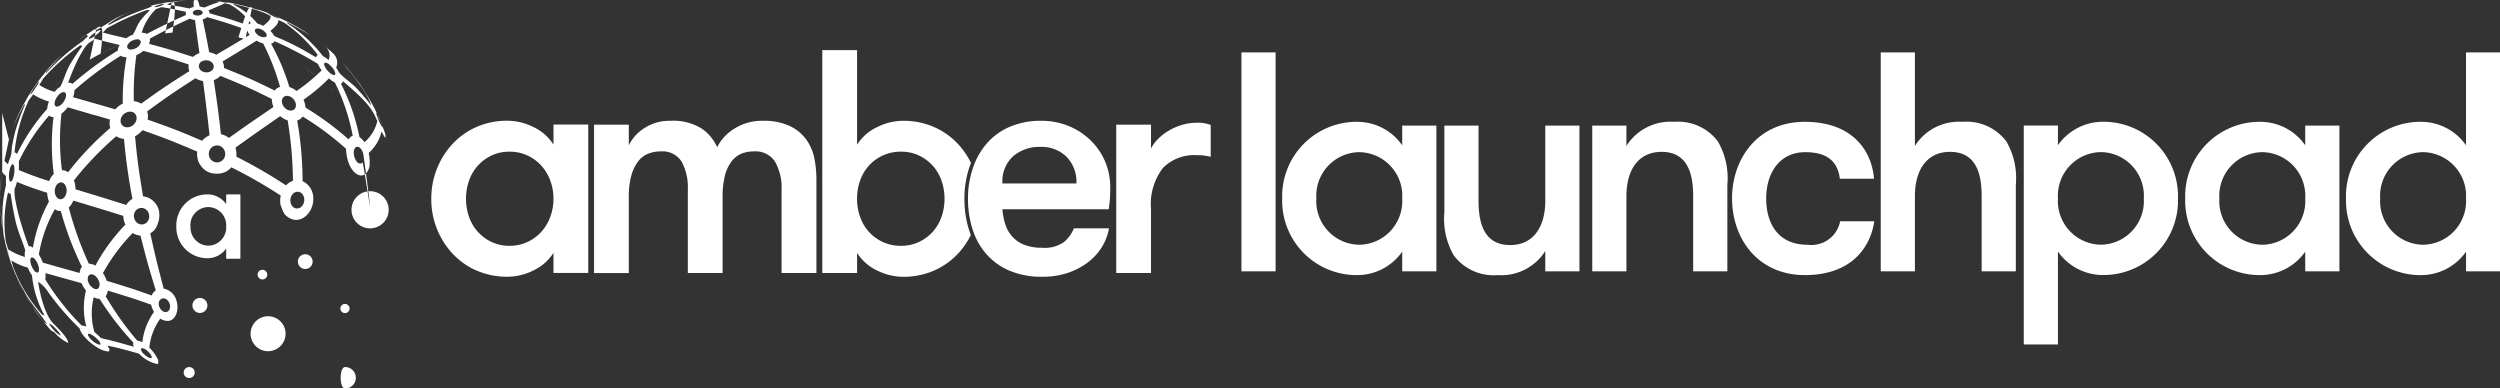 <svg xmlns="http://www.w3.org/2000/svg" width="218" height="33.876" viewBox="0 0 218 33.876">
  <rect x="0" y="0" width="218" height="33.876" fill="#333333" stroke="none"/>
  <path id="Union_104" data-name="Union 104" d="M-5779.921-1621.992a.935.935,0,0,1,.935.935.935.935,0,0,1-.935.935C-5780.437-1620.122-5780.437-1621.992-5779.921-1621.992Zm-14.075.479a.479.479,0,0,1,.479-.479.48.48,0,0,1,.479.479.479.479,0,0,1-.479.479.479.479,0,0,1-.479-.479Zm-2.235-.727a3.073,3.073,0,0,1-1.666-.922c-1.646-.463-2.04-.546-2.753-.7h0c.181.28.181.28.159.5a.672.672,0,0,1-.094.006,1.669,1.669,0,0,1-.688-.2,4.3,4.3,0,0,1-.771-.5,4.357,4.357,0,0,1-.665-.65,1.877,1.877,0,0,1-.372-.659,23.225,23.225,0,0,1-2.512-2.86h0c-.064-.083-.133-.177-.2-.269h0a2.946,2.946,0,0,0-.9-.932c.413,2.62,1.149,3.455,1.293,3.6,1.232,1.211,1.3,1.518,1.343,1.742a3.663,3.663,0,0,1-1.216-.939l-.325-.186-.593-.708a2.04,2.04,0,0,0,.288.175c-.081-.1-.128-.169-.192-.263-.214-.315-.45-.621-.678-.917h0a14.689,14.689,0,0,1-.861-1.2,21.685,21.685,0,0,1-1.108-2.135c-.087-.22-.185-.471-.324-.828h0a11.212,11.212,0,0,1-.407-1.368l.313,1.091c.026.08.026.08.039.1-.012-.067-.312-1.152-.392-1.365-.059-.267-.131-.61-.219-1.03.014.032.026.065.037.1a11.5,11.5,0,0,1,.208-4.321c-.006-.07-.01-.131-.012-.189s0-.139,0-.2,0-.127,0-.189.006-.13.011-.191a1.818,1.818,0,0,1-.268-.256.464.464,0,0,1-.075-.227c.026-.188.056-.4.091-.644h0l.009-.064v-.008a12.456,12.456,0,0,1,.49-1.953c-.165.568-.319,1.182-.421,1.594.021.249.021.249.342.529.015-.053.031-.115.051-.178s.035-.107.055-.163.046-.12.063-.16a2.37,2.37,0,0,0,.157-.774h0a4.109,4.109,0,0,1,.055-.444c.081-.4.174-.863.271-1.209a21.259,21.259,0,0,1,.832-2.274l-.028.011-.018-.021a.466.466,0,0,1,.012-.068c-.284.514-.652,1.251-.916,1.833l-.2.525a15.228,15.228,0,0,1,1.071-2.363l-.136.24.24-.442-.04.077-.064.125.291-.51.008-.014-.194.322a15.589,15.589,0,0,1,1.438-2.151l-.1.13.243-.317-.021.029-.015.019-.056.076-.006.008-.041.055.018-.021.031-.038h0l.664-.807-.574.68a14.864,14.864,0,0,1,1.56-1.687c-.451.468-.972,1.046-1.359,1.51a.033.033,0,0,1,.014,0l.019,0a.15.15,0,0,1-.012.065,18.781,18.781,0,0,1,3.241-2.825,3.944,3.944,0,0,1,.422-.4.349.349,0,0,1-.105-.135l.014-.017.021-.025c-.349.238-.619.426-.885.631a10.579,10.579,0,0,1,.906-.658h0l-.019.023,0,0,.488-.331h0l0,0,.269-.165a.19.19,0,0,0-.044.087l.023.022.048.047c.1-.064.194-.12.282-.172l.05-.029c.23-.13.458-.275.677-.414h0c.249-.158.507-.322.771-.466.176-.1.4-.191.616-.283h0c.09-.038.175-.074.254-.109l-.115.043.145-.057-.012.005-.009,0-.009,0c.141-.053.281-.1.414-.151a9.106,9.106,0,0,0-1,.45c-.27.148-.553.335-1.065.674h0a.407.407,0,0,1,.055-.005c.049,0,.054.019.061.045a22.053,22.053,0,0,1,3.47-1.486,1.954,1.954,0,0,1,.345-.163l-.2-.017c.237-.059.474-.112.723-.162h-.024l.109-.021.023,0c.2-.038.425-.081.605-.111l-.125.026c.173-.03.352-.059.546-.088h0l-.25.046h.093l.028,0c.051-.007.111-.019.169-.03h0c.06-.012.121-.024.174-.031l.383-.048h0l.027,0h.015l.052-.007.082-.01-.125.012.15-.015-.025,0,.1-.01h0c.185-.015.24-.02.428-.029a9.263,9.263,0,0,0-1.5.248h0a2.3,2.3,0,0,1-.216.126c.791.106,1.081.162,1.965.342a1.23,1.23,0,0,1,.176-.081,1.637,1.637,0,0,1,.193-.057c-.028-.5,0-.534.051-.6l-.3.008c.218-.008.284-.009.584-.01h0a2.664,2.664,0,0,1,.183.573v0a1.518,1.518,0,0,1,.33.067l.014.006h0a.062.062,0,0,0,.026.01h0a2.179,2.179,0,0,0,.321-.119c.049-.021.1-.042.146-.06.127-.049.413-.156.9-.324l-.019-.005h0l-.052-.015-.042-.012h-.006l-.017,0-.054-.014-.026-.006h-.007l-.011,0h0c-.18-.021-.416-.04-.6-.056h0l-.043,0-.117-.006c.261.013.281.015.78.058h0c.179.017.247.024.416.046l-.176-.021h-.005a.453.453,0,0,0,.064.016l.032.007h0a3.848,3.848,0,0,0,.544.1.063.063,0,0,0,.037-.007c-.006-.007-.043-.032-.276-.068l.046.006.154.021.016,0h0l.034.005h0c.218.032.287.043.574.1-.129-.023-.281-.049-.463-.079l.068.013.078.017a19.154,19.154,0,0,1,2.616.675l-.007,0-.073-.04a3.8,3.8,0,0,0-.56-.192c.278.08.435.127.67.209l.076.026.019.006.043.015.015,0h0l.018.006.089.031.157.056-.319-.111c.169.06.384.139.71.258l.026.01h0l.251.1.124.057.145.065h0l.02.009.025.011.167.079.04.019h0l.111.056h0l.046.023a17.23,17.23,0,0,1,1.977,1.051h0c.2.134.424.29.669.464a18.707,18.707,0,0,0-2.156-1.219h0c.086.07.083.084.077.109h0a12.873,12.873,0,0,1,3.115,2.873,2.8,2.8,0,0,1,.485.329.986.986,0,0,0-.281-1.16c-.087-.074-.177-.148-.266-.22l.13.1c.454.381.7.594,1.01.9-.071-.067-.142-.132-.2-.188a1.064,1.064,0,0,1,.265,1.233,1.967,1.967,0,0,1,.157.246h0a1.49,1.49,0,0,0,.222.32c.189.191.436.393.674.588h0a8,8,0,0,1,.771.686c.383.412.878,1,1.234,1.456a3.062,3.062,0,0,0-.171-.453,7.08,7.08,0,0,0-.426-.775,19.61,19.61,0,0,0-2.072-2.648c.163.172.352.374.592.629.3.358.676.846.976,1.238v0h0l.022.03.081.107h0a21.286,21.286,0,0,1,1.334,2.226l.008.016.527,1.16c.409,1.063.409,1.063.351,1.3a4.829,4.829,0,0,1-.319-.572,3.518,3.518,0,0,1-1.12,1.884,3.642,3.642,0,0,1,.081.915,1.223,1.223,0,0,1-.353.911.558.558,0,0,1-.373.142.8.8,0,0,1-.447-.157,1.607,1.607,0,0,1-.42-.456,2.745,2.745,0,0,1-.319-.731,4.026,4.026,0,0,1-.143-.982,25.755,25.755,0,0,0-3.781-2.813l-.063.074-.122.116-.026.023,0,0h0a2.523,2.523,0,0,1-.248.128l-.023.01a30.338,30.338,0,0,1,.468,5.281,1.64,1.64,0,0,1,.936,1.487,2.006,2.006,0,0,1-.132.794,1.974,1.974,0,0,1-.41.656,1.522,1.522,0,0,1-.438.324,1.169,1.169,0,0,1-.51.12h0a1.165,1.165,0,0,1-.488-.11,1.659,1.659,0,0,1-.474-.337,1.373,1.373,0,0,1-.208-.346c-.066-.159-.133-.34-.2-.538h0a2.086,2.086,0,0,1,.021-.79,41.854,41.854,0,0,0-4.308-2.465,1.6,1.6,0,0,1-.444.368,1.809,1.809,0,0,1-.8.188,2.532,2.532,0,0,1-.361-.029,1.5,1.5,0,0,1-.556-.194c-.045-.029-.092-.061-.145-.1h0a1.93,1.93,0,0,1-.593-.814l.008-.006,0,0a1.821,1.821,0,0,1-.082-.783c-2.117-.9-2.653-1.111-4.779-1.868l-.025.027-.007.01h0a2.022,2.022,0,0,1-.57.469l-.033.018h0l-.01.005h0c.215,2.189.3,2.826.7,5.239a1.546,1.546,0,0,1,.7.254l0,0a1.959,1.959,0,0,1,.395.378,1.5,1.5,0,0,1,.22.392h0c.019.05.034.1.048.139s.021.09.03.136a2.052,2.052,0,0,1-.057.922,2.609,2.609,0,0,1-.224.554l-.037.052-.134.158-.028.031,0,0,0,0c-.069.059-.172.138-.262.2l-.023.016c.486,2.184.633,2.773,1.17,4.812a1.466,1.466,0,0,1,1.113,1.036,1.891,1.891,0,0,1,.078.773,1.688,1.688,0,0,1-.081.371,1.21,1.21,0,0,1-.16.314.8.8,0,0,1-.263.239.719.719,0,0,1-.354.089,1.282,1.282,0,0,1-.63-.2,5.216,5.216,0,0,0-.955,2.529,3.626,3.626,0,0,1,.771,1.083.675.675,0,0,1-.023.355h0Zm-1.468-1.37a.13.13,0,0,0-.025.1.709.709,0,0,0,.223.353,1.755,1.755,0,0,0,.342.273.656.656,0,0,0,.292.113h.02a.067.067,0,0,0,.062-.049.408.408,0,0,0-.1-.271,1.69,1.69,0,0,0-.309-.337.791.791,0,0,0-.42-.209h0a.109.109,0,0,0-.083.03Zm-4.073-1.427h0c.068.057.278.231.487.442l.018.022h0a.129.129,0,0,0,.046.043,3.41,3.41,0,0,0,.441.115h0c.073.016.141.031.2.046.851.214,1.718.461,2.236.609h0a.717.717,0,0,1-.06-.2.348.348,0,0,1,.015-.164,25.748,25.748,0,0,1-2.939-3.81,1.154,1.154,0,0,1-.515-.147,5.883,5.883,0,0,0,.063,3.045Zm-.562.169c-.02.029-.015.078.013.148a1.3,1.3,0,0,0,.329.4,1.456,1.456,0,0,0,.674.384.1.1,0,0,0,.041-.007.053.053,0,0,0,.032-.053.934.934,0,0,0-.3-.439,2.045,2.045,0,0,0-.568-.422.444.444,0,0,0-.153-.039.078.078,0,0,0-.068.029Zm1.54-3.324-.013.018h0l0,.005a27.239,27.239,0,0,0,2.762,3.878,1.148,1.148,0,0,1,.441.14,5.609,5.609,0,0,1,1.023-2.652,1.923,1.923,0,0,1-.253-.625h0c-1.116-.4-1.578-.56-3.785-1.23a.966.966,0,0,1-.169.466Zm-4.914,2.421c-.012.023.021.093.1.207a3.687,3.687,0,0,0,.374.437,1.5,1.5,0,0,0,.489.381.019.019,0,0,0,.015-.005c.006-.007.006-.021,0-.043a2.773,2.773,0,0,0-.447-.561,1.892,1.892,0,0,0-.506-.424h-.006a.019.019,0,0,0-.017.009Zm3.221.264a6.347,6.347,0,0,1-.031-3.156,2.719,2.719,0,0,1-.389-.643l-1.224-.341h0c-.6-.166-1.273-.354-1.927-.538v0a1.686,1.686,0,0,1-.006.529s0,.01,0,.016,0,.008,0,.011a21.561,21.561,0,0,0,3.173,4.019h.026a.9.9,0,0,1,.387.1Zm-3.633-.956a9.09,9.09,0,0,1-1.105-3.514,3.807,3.807,0,0,1-.369-.685,5.182,5.182,0,0,1-1.439-.634l.008.027c.047.168.1.358.152.546a13.635,13.635,0,0,0,2.552,4.189.073.073,0,0,1,.031-.007.377.377,0,0,1,.171.078Zm10.048-1.373a.561.561,0,0,0-.084.472.825.825,0,0,0,.275.455.5.5,0,0,0,.311.125.342.342,0,0,0,.255-.112.563.563,0,0,0,.127-.43.757.757,0,0,0-.061-.253.773.773,0,0,0-.133-.209.537.537,0,0,0-.385-.194.4.4,0,0,0-.3.147Zm-4.964-2.349a2.636,2.636,0,0,1,.321.669c2.238.683,2.733.859,3.928,1.286h0a.957.957,0,0,1,.358-.451c-.653-2.117-.812-2.705-1.336-4.768a1.522,1.522,0,0,1-.676-.23A15.9,15.9,0,0,0-5801.037-1630.185Zm-1.3.317a.705.705,0,0,0,.047.526,1.015,1.015,0,0,0,.48.515.445.445,0,0,0,.174.04.273.273,0,0,0,.235-.123.659.659,0,0,0,0-.592,1.075,1.075,0,0,0-.285-.414.574.574,0,0,0-.362-.162.315.315,0,0,0-.293.211Zm-4.282-1.929a4.044,4.044,0,0,1,.336.7c.755.217,1.524.433,2.268.643h0l.013,0h0l.029.008.9.255a1.12,1.12,0,0,1,.063-.3.833.833,0,0,1,.137-.241,27.438,27.438,0,0,1-1.84-4.863.893.893,0,0,1-.523-.158,12.182,12.182,0,0,0-1.393,3.95Zm-.753.5a1.421,1.421,0,0,0,.132.55,1.435,1.435,0,0,0,.236.374.377.377,0,0,0,.242.146h0a.132.132,0,0,0,.121-.092.836.836,0,0,0-.026-.5,1.555,1.555,0,0,0-.308-.578.387.387,0,0,0-.247-.151c-.091,0-.144.089-.155.256Zm3.731-5.156,0,0h0v0l-.019.041h0a1.7,1.7,0,0,1-.331.48l-.021.021-.008.007a29.453,29.453,0,0,0,1.752,4.9,1.2,1.2,0,0,1,.57.167,15.994,15.994,0,0,1,2.618-3.576,1.8,1.8,0,0,1-.184-.759h0c-1.268-.4-1.609-.506-4.351-1.333-.007.015-.014.029-.02.042Zm-5.67-.775a11.434,11.434,0,0,0-.2,4.271c.056.189.113.387.176.605a.164.164,0,0,1,.006.031.093.093,0,0,0,.021.061,5.443,5.443,0,0,0,1.464.667v0l-.005-.052a1.9,1.9,0,0,1-.006-.341.315.315,0,0,1,.02-.076.2.2,0,0,0,.015-.127c-.091-.3-.215-.632-.345-.982a12.465,12.465,0,0,1-.451-1.354c-.086-.356-.175-.789-.264-1.286-.1-.536-.167-1-.208-1.3v0a.333.333,0,0,1-.06.005h0a.376.376,0,0,1-.058-.019.226.226,0,0,1-.054-.038.518.518,0,0,1-.05-.065Zm2.167,4.823a12.565,12.565,0,0,1,1.4-4.017,2.332,2.332,0,0,1-.158-.769,27.678,27.678,0,0,1-2.636-.942v0c-.014.055-.03.118-.049.181a2.681,2.681,0,0,1-.113.328c-.016.038-.033.077-.049.113a4.36,4.36,0,0,0,.1,1.09c.08.45.2.966.361,1.534.2.709.459,1.5.771,2.354h.036a.564.564,0,0,1,.331.128Zm9.012-3.28a.748.748,0,0,0-.208.57.777.777,0,0,0,.183.449.659.659,0,0,0,.5.24.619.619,0,0,0,.236-.047.654.654,0,0,0,.205-.135.688.688,0,0,0,.147-.213.8.8,0,0,0,.064-.281.75.75,0,0,0-.048-.307.727.727,0,0,0-.155-.248.68.68,0,0,0-.215-.154.617.617,0,0,0-.257-.056.686.686,0,0,0-.45.182Zm13.763-1.5a.78.78,0,0,0-.314.513.842.842,0,0,0,.086.549.546.546,0,0,0,.478.305.575.575,0,0,0,.362-.135.765.765,0,0,0,.242-.389.876.876,0,0,0,.019-.39.766.766,0,0,0-.139-.324.525.525,0,0,0-.42-.221.612.612,0,0,0-.312.093Zm-19.2-1.085a2.328,2.328,0,0,1,.138.779c2.9.883,2.9.883,4.419,1.367l.018-.026a1.758,1.758,0,0,1,.224-.277l0,0,0,0,.034-.029a1.645,1.645,0,0,1,.27-.2,50.817,50.817,0,0,1-.737-5.232,1.431,1.431,0,0,1-.675-.227,27.735,27.735,0,0,0-3.7,3.856Zm-1.333.236a.659.659,0,0,0-.194.187.92.92,0,0,0-.141.565.762.762,0,0,0,.282.592.38.38,0,0,0,.214.069.453.453,0,0,0,.335-.174.831.831,0,0,0,.166-.321,1.03,1.03,0,0,0,.025-.416.781.781,0,0,0-.174-.407.417.417,0,0,0-.311-.155.391.391,0,0,0-.2.059Zm15.418-3.09a1.849,1.849,0,0,1,.071.785,42.62,42.62,0,0,1,4.342,2.507,1.412,1.412,0,0,1,.6-.4,33.747,33.747,0,0,0-.462-5.27,1.906,1.906,0,0,1-.65-.367c-2.2,1.526-2.47,1.716-3.9,2.747Zm-19.634,1.738h0a2.358,2.358,0,0,0-.117.626c-.018.328.038.576.134.6l.02,0c.039,0,.079-.031.119-.094a1.778,1.778,0,0,0,.189-.66,2.238,2.238,0,0,0,.016-.384.815.815,0,0,0-.06-.3c-.012-.024-.043-.081-.094-.081C-5808.978-1639.67-5809.047-1639.575-5809.119-1639.387Zm.744-.541c0,.063.008.126.01.185s0,.131,0,.193c0,.044,0,.088,0,.137h0c0,.016,0,.032,0,.048,0,.065-.007.129-.011.191a26.9,26.9,0,0,0,2.646.965c.006-.015.013-.031.019-.043l.021-.049a1.982,1.982,0,0,1,.136-.253,1.549,1.549,0,0,1,.227-.277,19.568,19.568,0,0,1-.02-4.968h-.044a.451.451,0,0,1-.34-.123A17.413,17.413,0,0,0-5808.375-1639.928Zm3.746-4.2-.019.015,0,0h0l-.008.006v0a20.676,20.676,0,0,0,.039,4.952.919.919,0,0,1,.542.172,25.79,25.79,0,0,1,3.671-3.853,1.473,1.473,0,0,1-.02-.739l-1.374-.4-.011,0-.01,0h0l-.014,0h0c-.747-.218-1.518-.443-2.277-.668h0a2.837,2.837,0,0,1-.506.523Zm25.615,2.984a.613.613,0,0,0-.152.474,1.3,1.3,0,0,0,.238.738.431.431,0,0,0,.318.2.25.25,0,0,0,.2-.105c.063-.09.646,3.924.654,3.815.016-.169-.548-4.459-.6-4.622a1.125,1.125,0,0,0-.219-.408.386.386,0,0,0-.275-.151A.266.266,0,0,0-5779.015-1641.144Zm-12.495-.038a.764.764,0,0,0-.3.553.768.768,0,0,0,.134.481.732.732,0,0,0,.266.235.691.691,0,0,0,.314.076.71.71,0,0,0,.451-.162.733.733,0,0,0,.256-.457.755.755,0,0,0-.169-.61.7.7,0,0,0-.531-.252.755.755,0,0,0-.423.136Zm-17.131.513a.178.178,0,0,1,.052.039.6.6,0,0,1,.05.063,17.281,17.281,0,0,1,2.636-3.936,2.1,2.1,0,0,1,.155-.644,4.883,4.883,0,0,1-1.381-.626h0c-.071.1-.22.32-.387.535l0,0v0a14.06,14.06,0,0,0-1.238,4.548h0a.415.415,0,0,1,.063-.005.168.168,0,0,1,.056.018Zm28.365-6.03-.009,0h0l-.005,0a17.575,17.575,0,0,1,1.615,4.647,1.631,1.631,0,0,1,.434.455,3.464,3.464,0,0,0,1.124-1.835c-.35-.836-.626-1.5-3.012-3.5a.241.241,0,0,1-.145.23Zm-16.909,2.413a1.517,1.517,0,0,1,.044.718c2.185.768,2.765,1,4.752,1.844a1.643,1.643,0,0,1,.294-.279,1.65,1.65,0,0,1,.35-.2c-.221-2-.29-2.572-.57-4.729a1.723,1.723,0,0,1-.657-.244c-2.113,1.364-2.579,1.7-4.213,2.887Zm13.627-1.02a1.768,1.768,0,0,1,.178.689,25.622,25.622,0,0,1,3.76,2.773.786.786,0,0,1,.16-.2.559.559,0,0,1,.2-.115,18.014,18.014,0,0,0-1.555-4.639,2.63,2.63,0,0,1-.521-.365,16.067,16.067,0,0,1-2.22,1.863Zm-7.785-1.719-.025.009,0,0-.012,0h0c.329,2.166.407,2.812.629,4.717a1.679,1.679,0,0,1,.693.327c1.393-.991,1.656-1.176,3.89-2.7a1.71,1.71,0,0,1-.143-.695c-1.86-.923-2.406-1.168-4.489-2.014a1.428,1.428,0,0,1-.538.352Zm14.121,2.883a2.541,2.541,0,0,0,.132.4,3.811,3.811,0,0,0,.434.88,2.062,2.062,0,0,0-.187-.582,2.993,2.993,0,0,0-.378-.737c0,.009,0,.014,0,.04Zm-21.968.067a.816.816,0,0,0-.305.5.587.587,0,0,0,.1.456.555.555,0,0,0,.21.168.609.609,0,0,0,.255.053.839.839,0,0,0,.516-.191.815.815,0,0,0,.3-.506.584.584,0,0,0-.122-.478.559.559,0,0,0-.434-.19.9.9,0,0,0-.519.188Zm13.94-1.489a.481.481,0,0,0-.185.439.794.794,0,0,0,.128.369.907.907,0,0,0,.3.3.691.691,0,0,0,.346.1.453.453,0,0,0,.278-.088.437.437,0,0,0,.159-.267.637.637,0,0,0-.021-.32.9.9,0,0,0-.161-.3.777.777,0,0,0-.578-.309.529.529,0,0,0-.271.075Zm-18.276-.581a1.937,1.937,0,0,1-.122.62c.754.218,1.509.434,2.24.642l.054.016h0l1.385.4a2.121,2.121,0,0,1,.657-.5,21.1,21.1,0,0,1,.327-4.043h0c-.057,0-.105-.006-.15-.01s-.093-.016-.137-.025a1.1,1.1,0,0,1-.118-.039,1.065,1.065,0,0,1-.106-.052,30.825,30.825,0,0,0-4.029,3Zm-1.356.4a1.424,1.424,0,0,0-.328.517c-.074.213-.063.39.026.474a.2.2,0,0,0,.14.053.769.769,0,0,0,.5-.323,1.4,1.4,0,0,0,.2-.316.9.9,0,0,0,.085-.34.314.314,0,0,0-.07-.232.187.187,0,0,0-.139-.055h0a.678.678,0,0,0-.415.223Zm7.222-3.712a2.114,2.114,0,0,1-.314.189h0l-.135.063-.016.007h0a23.932,23.932,0,0,0-.222,4.024,1.41,1.41,0,0,1,.639.211c1.694-1.216,2.159-1.536,4.2-2.832a.744.744,0,0,1-.023-.079h0c0-.013-.008-.03-.013-.046a1.185,1.185,0,0,1-.035-.23,1.565,1.565,0,0,1,.016-.224c-1.815-.6-2.3-.737-3.956-1.191-.081.067-.119.092-.139.107Zm-9.148,2.769c-.121.161-.235.326-.339.491-.043.068-.256.41-.231.457h0c.024,0,.1-.091.223-.256.106-.147.235-.338.342-.51a1.267,1.267,0,0,0,.208-.4h0C-5806.634-1646.91-5806.72-1646.8-5806.808-1646.691Zm-.611.871c.058-.094.114-.185.168-.278Zm1.167-1.336c-.114.2-.193.327-.339.562a4.693,4.693,0,0,0,1.343.6,3.27,3.27,0,0,1,.256-.284.73.73,0,0,1,.106-.079h0a.413.413,0,0,0,.162-.152,8.627,8.627,0,0,0,.345-.823h0a7.22,7.22,0,0,1,.438-1,20.167,20.167,0,0,1,1.115-1.681.591.591,0,0,1-.065.005.085.085,0,0,1-.1-.066,19.541,19.541,0,0,0-3.266,2.924Zm19.893-3.04-.019.005h0l-.007,0a18.815,18.815,0,0,1,1.6,3.777,1.961,1.961,0,0,1,.626.345,15.782,15.782,0,0,0,2.188-1.8h0a3.738,3.738,0,0,1-.3-.5.172.172,0,0,1-.008-.022h0a.077.077,0,0,0-.023-.044,32.382,32.382,0,0,0-3.779-1.974h0a.428.428,0,0,1-.275.211Zm-4.248,1.555h0a.717.717,0,0,1,.031.076h0c.006.015.011.029.017.043a1.245,1.245,0,0,1,.061.226,1.127,1.127,0,0,1,.009.222h0c2.066.828,2.6,1.074,4.423,1.965l.016-.017a1.08,1.08,0,0,1,.193-.177h0l0,0,.029-.016a.944.944,0,0,1,.231-.109,20.289,20.289,0,0,0-1.471-3.782,2.357,2.357,0,0,1-.581-.246c-.878.555-.956.6-2.965,1.817Zm-13.106,1.959a30.026,30.026,0,0,1,3.968-2.917.988.988,0,0,1,.014-.12.856.856,0,0,1,.037-.125h0a.933.933,0,0,1,.05-.116,1.323,1.323,0,0,1,.064-.116c-1.333-.322-1.511-.369-2.139-.547-.19.139-.282.2-.342.235h0c-.071.045-.134.085-.193.12a2.5,2.5,0,0,0-.514.642,9.7,9.7,0,0,0-.575,1.057c-.244.512-.491,1.11-.734,1.779h.04A.456.456,0,0,1-5803.713-1646.683Zm21.983-1.807c-.015.027-.057.108.057.329a1.766,1.766,0,0,0,.356.459.77.77,0,0,0,.429.241.109.109,0,0,0,.081-.029.125.125,0,0,0,.03-.1,1.147,1.147,0,0,0-.322-.583c-.156-.176-.377-.363-.531-.363A.129.129,0,0,0-5781.729-1648.49Zm-10.686-.175a.518.518,0,0,0-.262.4.484.484,0,0,0,.059.253.594.594,0,0,0,.255.24.777.777,0,0,0,.345.079h0a.759.759,0,0,0,.391-.1.506.506,0,0,0,.234-.3.459.459,0,0,0-.089-.4.637.637,0,0,0-.231-.184.744.744,0,0,0-.316-.07.8.8,0,0,0-.385.1Zm5.979-2.635a1.613,1.613,0,0,1,.288.362c0,.006,0,.011.007.018a.063.063,0,0,0,.02.034,5.471,5.471,0,0,0,.582.269h0c.091.038.186.078.269.115.614.277,1.379.666,1.9.968l.641.372h0l.284.166a.276.276,0,0,1,.045-.135.187.187,0,0,1,.1-.072,12.454,12.454,0,0,0-2.975-2.851l-.023-.009-.094-.038-.1-.045c-.077-.034-.155-.07-.238-.11-.054.343-.134.45-.709.955Zm-10.506.665a.863.863,0,0,1,0,.112.489.489,0,0,1-.014.116c-.005.03-.013.059-.021.088v.007c0,.006,0,.011,0,.017-.014.04-.03.08-.044.114,1.771.478,2.256.631,3.836,1.143a1.419,1.419,0,0,1,.259-.194,1.638,1.638,0,0,1,.3-.137c-.252-1.824-.279-2.042-.386-2.889a1.457,1.457,0,0,1-.459-.121C-5795.1-1651.611-5795.538-1651.384-5796.941-1650.635Zm4.627-1.679-.017,0h-.008l-.005,0c.26,1.212.338,1.625.57,2.869a1.723,1.723,0,0,1,.612.218c2.135-1.259,2.135-1.259,2.918-1.738a1.149,1.149,0,0,1-.226-.419c-1.581-.566-2.006-.7-3.472-1.122h0A1.055,1.055,0,0,1-5792.314-1652.315Zm-6.2,1.861a.97.97,0,0,0-.369.358.293.293,0,0,0-.014.277.319.319,0,0,0,.295.136,1.008,1.008,0,0,0,.5-.159.763.763,0,0,0,.341-.395.257.257,0,0,0-.03-.234.328.328,0,0,0-.275-.114,1,1,0,0,0-.45.132Zm-3.083-.789a3.389,3.389,0,0,0-.44.318c-.162.141-.251.256-.226.295a.038.038,0,0,0,.034.014,1.537,1.537,0,0,0,.542-.3c.188-.138.414-.334.438-.436a.027.027,0,0,0,0-.024.036.036,0,0,0-.029-.01.869.869,0,0,0-.316.138Zm.9-.287a4.614,4.614,0,0,1-.355.36c.632.173.875.23,2.04.5h.009c.051-.038.1-.068.139-.094s.093-.057.147-.087.111-.058.159-.082a.219.219,0,0,1,.052-.014h0a.116.116,0,0,0,.091-.048,5.3,5.3,0,0,0,.261-.515h0a4.03,4.03,0,0,1,.364-.676,7.882,7.882,0,0,1,.844-.928H-5797a.243.243,0,0,1-.157-.034h0a24.035,24.035,0,0,0-3.542,1.613Zm12.981.051a.19.19,0,0,0-.047.255.528.528,0,0,0,.039.073.966.966,0,0,0,.725.4c.134,0,.218-.052.237-.146a.345.345,0,0,0-.1-.264,1.09,1.09,0,0,0-.308-.249.8.8,0,0,0-.37-.109A.354.354,0,0,0-5787.72-1651.478Zm-8.678-1.738-.013,0h0a4.783,4.783,0,0,0-1.256,2.065h0a1.278,1.278,0,0,1,.129.008c.036,0,.072.011.106.018l.011,0c.031.008.064.018.1.032a.991.991,0,0,1,.1.045c1.458-.752,1.879-.959,3.423-1.647a.344.344,0,0,1,.012-.272c-1.022-.225-1.3-.279-2.148-.414l-.036.014a4.384,4.384,0,0,1-.416.141h0Zm6.7-.4a5.957,5.957,0,0,1,2.12,1.67,2.518,2.518,0,0,1,.512.2c.573-.483.62-.566.65-.863l-.018-.01-.043-.023,0,0-.006,0-.011-.005-.114-.061-.024-.013h0l-.018-.009h0l-.1-.056a5.251,5.251,0,0,0-.622-.241c-.406-.138-1.131-.359-2.274-.627l.011.015-.006.016-.017.007-.01,0h0l-.018,0Zm-.709-.1a.4.4,0,0,0-.146.061h0c-.022.013-.043.025-.063.034-.271.123-.548.239-.817.351h0l-.413.174a.4.4,0,0,1,.1.256c1.54.425,1.961.567,3.327,1.041a.445.445,0,0,1,.276-.173,5.534,5.534,0,0,0-1.892-1.667h0l-.091-.016-.083-.017h-.01l-.092-.02Zm3.714.85a.029.029,0,0,0,.007.01,1.957,1.957,0,0,0,.241.137,3.951,3.951,0,0,0,.776.344h.009a.027.027,0,0,0-.008-.019,2.181,2.181,0,0,0-.514-.277,3.05,3.05,0,0,0-.509-.194Zm-6.319-.236c-.042.019-.167.075-.19.182a.151.151,0,0,0,0,.072c.041.139.238.2.416.2a.687.687,0,0,0,.252-.045.318.318,0,0,0,.169-.136.151.151,0,0,0,0-.155.466.466,0,0,0-.394-.165.737.737,0,0,0-.254.046Zm-3.018-.512a2.686,2.686,0,0,0-.356.116c-.1.043-.157.082-.153.1s.022.02.058.02a1.772,1.772,0,0,0,.779-.27c0-.005,0-.009,0-.012s-.016-.009-.038-.009a1.5,1.5,0,0,0-.292.052Zm-.147-.029h.075c.186-.045.314-.07.439-.094l.074-.015c-.207.036-.4.072-.588.11Zm8.039,29.048a1.525,1.525,0,0,1,1.188-1.8,1.524,1.524,0,0,1,1.8,1.186,1.524,1.524,0,0,1-1.187,1.8,1.529,1.529,0,0,1-.308.031,1.525,1.525,0,0,1-1.492-1.217Zm-18.078-1.344-.167-.21.2.234h0a.261.261,0,0,1-.03-.024Zm-.972-1.342c.182.264.43.609.8,1.13h0a10.439,10.439,0,0,1-.805-1.13Zm26.851.18a.4.4,0,0,1,.4-.4.4.4,0,0,1,.4.4.4.4,0,0,1-.4.4.4.4,0,0,1-.4-.4Zm-12.446.356a.654.654,0,0,1-.427-.819.653.653,0,0,1,.819-.426.653.653,0,0,1,.427.819.654.654,0,0,1-.623.457.65.65,0,0,1-.2-.03Zm-15.14-1.757.009.014c.313.526.539.906.726,1.2a12.121,12.121,0,0,1-.734-1.219Zm174.377,4.538v-19.093h2.979v1.718a4.786,4.786,0,0,1,3.935-2.046,6.491,6.491,0,0,1,6.531,6.682,6.491,6.491,0,0,1-6.531,6.682,4.786,4.786,0,0,1-3.935-2.046v8.1Zm2.979-12.738a3.806,3.806,0,0,0,3.771,4.037,3.8,3.8,0,0,0,3.716-4.037,3.8,3.8,0,0,0-3.716-4.037,3.807,3.807,0,0,0-3.772,4.037Zm-177.357,8.195a11.722,11.722,0,0,1-.706-1.482C-5808.458-1629.595-5808.227-1629.11-5807.93-1628.509Zm20.376-1.461a.418.418,0,0,1,.324-.5.419.419,0,0,1,.5.325.419.419,0,0,1-.325.5.42.42,0,0,1-.085.009.419.419,0,0,1-.411-.333Zm-21.083-.023c-.057-.128-.11-.247-.155-.354h0l.006.015h.009l.034.073c.037.095.072.181.1.263h0Zm24.586-1.2a.643.643,0,0,1,.643-.643.643.643,0,0,1,.643.643.643.643,0,0,1-.643.643.643.643,0,0,1-.643-.643Zm-6.251-.246v-.9a1.986,1.986,0,0,1-1.635.852,2.7,2.7,0,0,1-2.713-2.784,2.7,2.7,0,0,1,2.713-2.784,1.986,1.986,0,0,1,1.635.852v-.852h1.237v5.612Zm-3.11-2.828a1.58,1.58,0,0,0,1.544,1.682,1.584,1.584,0,0,0,1.566-1.682,1.584,1.584,0,0,0-1.566-1.682A1.579,1.579,0,0,0-5793.413-1634.268Zm-16.062,1.813-.033-.114,0-.012v0c-.007-.026-.013-.053-.018-.08a.162.162,0,0,1,.014.032l.04.176Zm-.26-1.208h0l0-.006,0,.008-.022-.136.028.136h0Zm-.029-.137Zm0-.014-.007-.037a11.879,11.879,0,0,1-.2-1.886c.04.558.1,1.125.155,1.612l.055.326Zm30.389-1.9a1.62,1.62,0,0,1,1.62-1.619,1.62,1.62,0,0,1,1.62,1.62,1.62,1.62,0,0,1-1.62,1.619,1.62,1.62,0,0,1-1.621-1.619Zm57.384,5.317a5.643,5.643,0,0,1-2.017-1.444,6.035,6.035,0,0,1-1.21-2.165,8.626,8.626,0,0,1-.4-2.665,8.183,8.183,0,0,1,.431-2.693,6.386,6.386,0,0,1,1.238-2.166,5.53,5.53,0,0,1,2-1.429,6.852,6.852,0,0,1,2.726-.514,6.219,6.219,0,0,1,2.351.444,5.945,5.945,0,0,1,1.919,1.235,5.7,5.7,0,0,1,1.279,1.846,5.712,5.712,0,0,1,.459,2.3q0,.333-.014.791a8.108,8.108,0,0,1-.125,1.1h-9.263a5.792,5.792,0,0,0,.25,1.3,2.937,2.937,0,0,0,.6,1.069,2.761,2.761,0,0,0,1.043.722,4.156,4.156,0,0,0,1.586.264,2.888,2.888,0,0,0,1.891-.5,3.029,3.029,0,0,0,.862-1.194h3.06a4.53,4.53,0,0,1-.6,1.6,4.891,4.891,0,0,1-1.21,1.346,6.075,6.075,0,0,1-1.752.93,6.864,6.864,0,0,1-2.253.347,7.1,7.1,0,0,1-2.852-.528Zm.32-9.995a2.961,2.961,0,0,0-.946,2.387h6.453a3.11,3.11,0,0,0-.876-2.346,3.128,3.128,0,0,0-2.267-.847,3.52,3.52,0,0,0-2.364.806Zm-11.881,9.967a4.179,4.179,0,0,1-1.738-1.527v1.749h-3.032v-19.433h3.032v8.246a4.18,4.18,0,0,1,1.738-1.527,5.089,5.089,0,0,1,2.267-.555,6.6,6.6,0,0,1,2.7.541,6.328,6.328,0,0,1,2.1,1.486,6.759,6.759,0,0,1,1.127,1.647q-.064.164-.124.334a8.549,8.549,0,0,0-.448,2.794,8.958,8.958,0,0,0,.419,2.76q.065.2.142.4a6.855,6.855,0,0,1-1.116,1.615,6.313,6.313,0,0,1-2.1,1.485,6.6,6.6,0,0,1-2.7.541,5.081,5.081,0,0,1-2.267-.556Zm.5-10.022a3.764,3.764,0,0,0-1.21.888,3.839,3.839,0,0,0-.765,1.3,4.721,4.721,0,0,0-.265,1.583,4.718,4.718,0,0,0,.265,1.582,3.831,3.831,0,0,0,.765,1.3,3.768,3.768,0,0,0,1.21.889,3.716,3.716,0,0,0,1.6.333,3.559,3.559,0,0,0,1.558-.333,3.815,3.815,0,0,0,1.2-.889,3.823,3.823,0,0,0,.765-1.3,4.719,4.719,0,0,0,.265-1.582,4.721,4.721,0,0,0-.265-1.583,3.822,3.822,0,0,0-.765-1.3,3.8,3.8,0,0,0-1.2-.888,3.558,3.558,0,0,0-1.558-.333,3.717,3.717,0,0,0-1.6.334Zm-35.417,10.036a6.316,6.316,0,0,1-2.1-1.485,6.909,6.909,0,0,1-1.363-2.166,6.987,6.987,0,0,1-.487-2.61,7.017,7.017,0,0,1,.487-2.6,6.871,6.871,0,0,1,1.363-2.18,6.323,6.323,0,0,1,2.1-1.485,6.6,6.6,0,0,1,2.7-.541,5.086,5.086,0,0,1,2.267.555,4.192,4.192,0,0,1,1.739,1.527v-1.749h3.032v12.937h-3.032v-1.749a4.179,4.179,0,0,1-1.739,1.527,5.084,5.084,0,0,1-2.267.555,6.6,6.6,0,0,1-2.7-.54Zm1.308-10.036a3.812,3.812,0,0,0-1.2.888,3.833,3.833,0,0,0-.765,1.3,4.719,4.719,0,0,0-.264,1.583,4.718,4.718,0,0,0,.264,1.582,3.823,3.823,0,0,0,.765,1.3,3.8,3.8,0,0,0,1.2.888,3.556,3.556,0,0,0,1.558.333,3.649,3.649,0,0,0,1.572-.333,3.757,3.757,0,0,0,1.21-.888,4.008,4.008,0,0,0,.779-1.3,4.51,4.51,0,0,0,.278-1.582,4.51,4.51,0,0,0-.278-1.583,4.008,4.008,0,0,0-.779-1.3,3.767,3.767,0,0,0-1.21-.888,3.65,3.65,0,0,0-1.572-.333,3.556,3.556,0,0,0-1.557.334Zm161.705,3.746a6.492,6.492,0,0,1,6.531-6.682,4.788,4.788,0,0,1,3.936,2.046v-8.1h2.979v19.093h-2.978v-1.718a4.786,4.786,0,0,1-3.935,2.046,6.492,6.492,0,0,1-6.531-6.682Zm2.979,0a3.8,3.8,0,0,0,3.716,4.037,3.806,3.806,0,0,0,3.771-4.037,3.806,3.806,0,0,0-3.771-4.037,3.8,3.8,0,0,0-3.715,4.037Zm-17,0a6.491,6.491,0,0,1,6.531-6.682,4.785,4.785,0,0,1,3.935,2.046v-1.718h2.979v12.71h-2.979v-1.718a4.785,4.785,0,0,1-3.935,2.046,6.491,6.491,0,0,1-6.531-6.682Zm2.979,0a3.8,3.8,0,0,0,3.716,4.037,3.806,3.806,0,0,0,3.771-4.037,3.806,3.806,0,0,0-3.771-4.037,3.8,3.8,0,0,0-3.715,4.037Zm-42.494,0c0-3.437,2.214-6.682,6.34-6.682,4.154,0,5.848,2.509,6.039,4.964h-2.979c-.164-1.391-.983-2.318-3.006-2.318-2.3,0-3.416,1.882-3.416,4.037,0,2.182,1.038,4.037,3.607,4.037a2.558,2.558,0,0,0,2.842-2.046h2.979c-.41,2.646-2.35,4.691-6.039,4.691-4.152,0-6.366-3.218-6.366-6.682Zm-24.267,4.964a6.38,6.38,0,0,1-.819-3.764v-7.555h2.979v6.573c0,2.182.629,3.846,2.76,3.846,2.077,0,3.06-1.664,3.06-3.846v-6.573h2.979v12.711h-2.979v-1.773a4.529,4.529,0,0,1-4.153,2.1,4.33,4.33,0,0,1-3.825-1.718Zm-14.961-4.964a6.492,6.492,0,0,1,6.531-6.682,4.785,4.785,0,0,1,3.935,2.046v-1.718h2.979v12.71h-2.979v-1.718a4.785,4.785,0,0,1-3.935,2.046,6.491,6.491,0,0,1-6.531-6.682Zm2.979,0a3.8,3.8,0,0,0,3.716,4.037,3.806,3.806,0,0,0,3.771-4.037,3.806,3.806,0,0,0-3.771-4.037,3.8,3.8,0,0,0-3.715,4.037Zm-17.449,6.5v-12.937h3.032v2.082a3.269,3.269,0,0,1,.626-.847,4.7,4.7,0,0,1,.945-.722,5.081,5.081,0,0,1,1.168-.5,4.562,4.562,0,0,1,1.266-.18,3.173,3.173,0,0,1,1.2.194v2.776a5.822,5.822,0,0,0-.6-.111,5.378,5.378,0,0,0-.6-.028,3.831,3.831,0,0,0-2.976,1.124,5.179,5.179,0,0,0-1.029,3.567v5.58Zm-29.183,0v-7.246a4.567,4.567,0,0,0-.57-2.457,2.022,2.022,0,0,0-1.85-.9,2.865,2.865,0,0,0-1.071.194,2.1,2.1,0,0,0-.862.666,3.423,3.423,0,0,0-.584,1.236,7.49,7.49,0,0,0-.208,1.93v6.58h-3.031v-7.274a4.685,4.685,0,0,0-.542-2.443,1.963,1.963,0,0,0-1.822-.888,2.974,2.974,0,0,0-1.084.194,2.079,2.079,0,0,0-.876.666,3.582,3.582,0,0,0-.6,1.236,7.023,7.023,0,0,0-.223,1.93v6.58h-3.031v-12.937h3.031v1.8a3.688,3.688,0,0,1,1.377-1.513,4.009,4.009,0,0,1,2.239-.625,4.7,4.7,0,0,1,2.726.666,3.847,3.847,0,0,1,1.363,1.638,4.026,4.026,0,0,1,1.529-1.638,4.485,4.485,0,0,1,2.448-.666,5.3,5.3,0,0,1,2.364.458,3.792,3.792,0,0,1,1.433,1.18,4.2,4.2,0,0,1,.7,1.624,9.281,9.281,0,0,1,.181,1.818v8.19Zm104.647-.144v-6.573c0-2.182-.629-3.846-2.76-3.846-2.077,0-3.06,1.664-3.06,3.846v6.573h-2.979v-19.093h2.979v8.156a4.53,4.53,0,0,1,4.153-2.1,4.33,4.33,0,0,1,3.826,1.718,6.369,6.369,0,0,1,.82,3.764v7.555Zm-25.155,0v-6.573c0-2.182-.628-3.846-2.76-3.846-2.077,0-3.061,1.664-3.061,3.846v6.573h-2.979v-12.71h2.979v1.773a4.531,4.531,0,0,1,4.154-2.1,4.33,4.33,0,0,1,3.826,1.718,6.372,6.372,0,0,1,.82,3.764v7.555Zm-39.392,0v-19.093h2.979v19.093Zm-108.2-5.392c-.029-.4-.042-.733-.041-1.019l0,.063C-5810-1636.306-5809.985-1636-5809.974-1635.741Zm-.041-1.024a13.173,13.173,0,0,1,.13-1.995C-5809.961-1637.933-5810-1637.089-5810.015-1636.765Zm.13-2c.014-.151.029-.292.043-.419l.007.05C-5809.854-1638.989-5809.87-1638.868-5809.884-1638.763Zm.05-.3,0-5.074.592,2.329h0c.088-.3.173-.572.252-.795l-.034.107v0C-5809.112-1642.217-5809.181-1642-5809.242-1641.806Zm2.532-5.079h0l.013-.02.061-.079-.073.1h0Zm.078-.1h0c.057-.077.1-.138.152-.2l-.152.2Zm25.876-2.166.127.122.117.116.207.226h0c-.188-.2-.327-.342-.449-.463Zm-23.919-.04c.069-.072.133-.137.191-.2l.2-.186-.1.1-.293.284Zm.4-.388c.446-.387.708-.6.964-.8-.214.173-.494.407-.957.794h0Zm21.407-1.286c.33.222.655.461.967.712h0c-.3-.228-.644-.48-.966-.711Zm-18.795-.646h0l.006,0,.014-.008.034-.019-.052.031h0Zm.057-.034c.326-.194.635-.366.945-.524C-5800.912-1651.939-5801.185-1651.786-5801.6-1651.55Zm.956-.53a15.087,15.087,0,0,1,1.534-.7c-.541.232-1.006.433-1.534.7Zm13.8-.882-.014,0,.031.011,0,0h0l.011,0h0l0,0h0l-.04-.014Zm-11.715-.022.027-.011.067-.027a12.589,12.589,0,0,1,1.555-.463h.009c-.541.134-1.083.3-1.659.5Zm10.535-.36.074.021h0l-.074-.021Zm-.005,0-.605-.159C-5788.411-1653.45-5788.3-1653.42-5788.035-1653.345Zm-1.195-.293h0c.25.052.354.074.583.132h0l-.583-.132Zm-.019,0-.362-.069c.146.026.266.049.366.07h0Zm-1.415-.231.087.01.129.018h0l-.216-.028Zm-4.37.026c.236-.032.292-.039.644-.073C-5794.582-1653.9-5794.823-1653.872-5795.033-1653.847Zm1.306-.124h0l.03,0h.011l.277-.013-.059,0h0Zm1.856-.006h-.041l-.322-.013c.141,0,.222.007.364.014h0Zm-.727-.021h-.014c.148,0,.224,0,.368.007h0l-.354-.006Z" transform="translate(5810.015 1653.998)" fill="#fff"/>
</svg>
